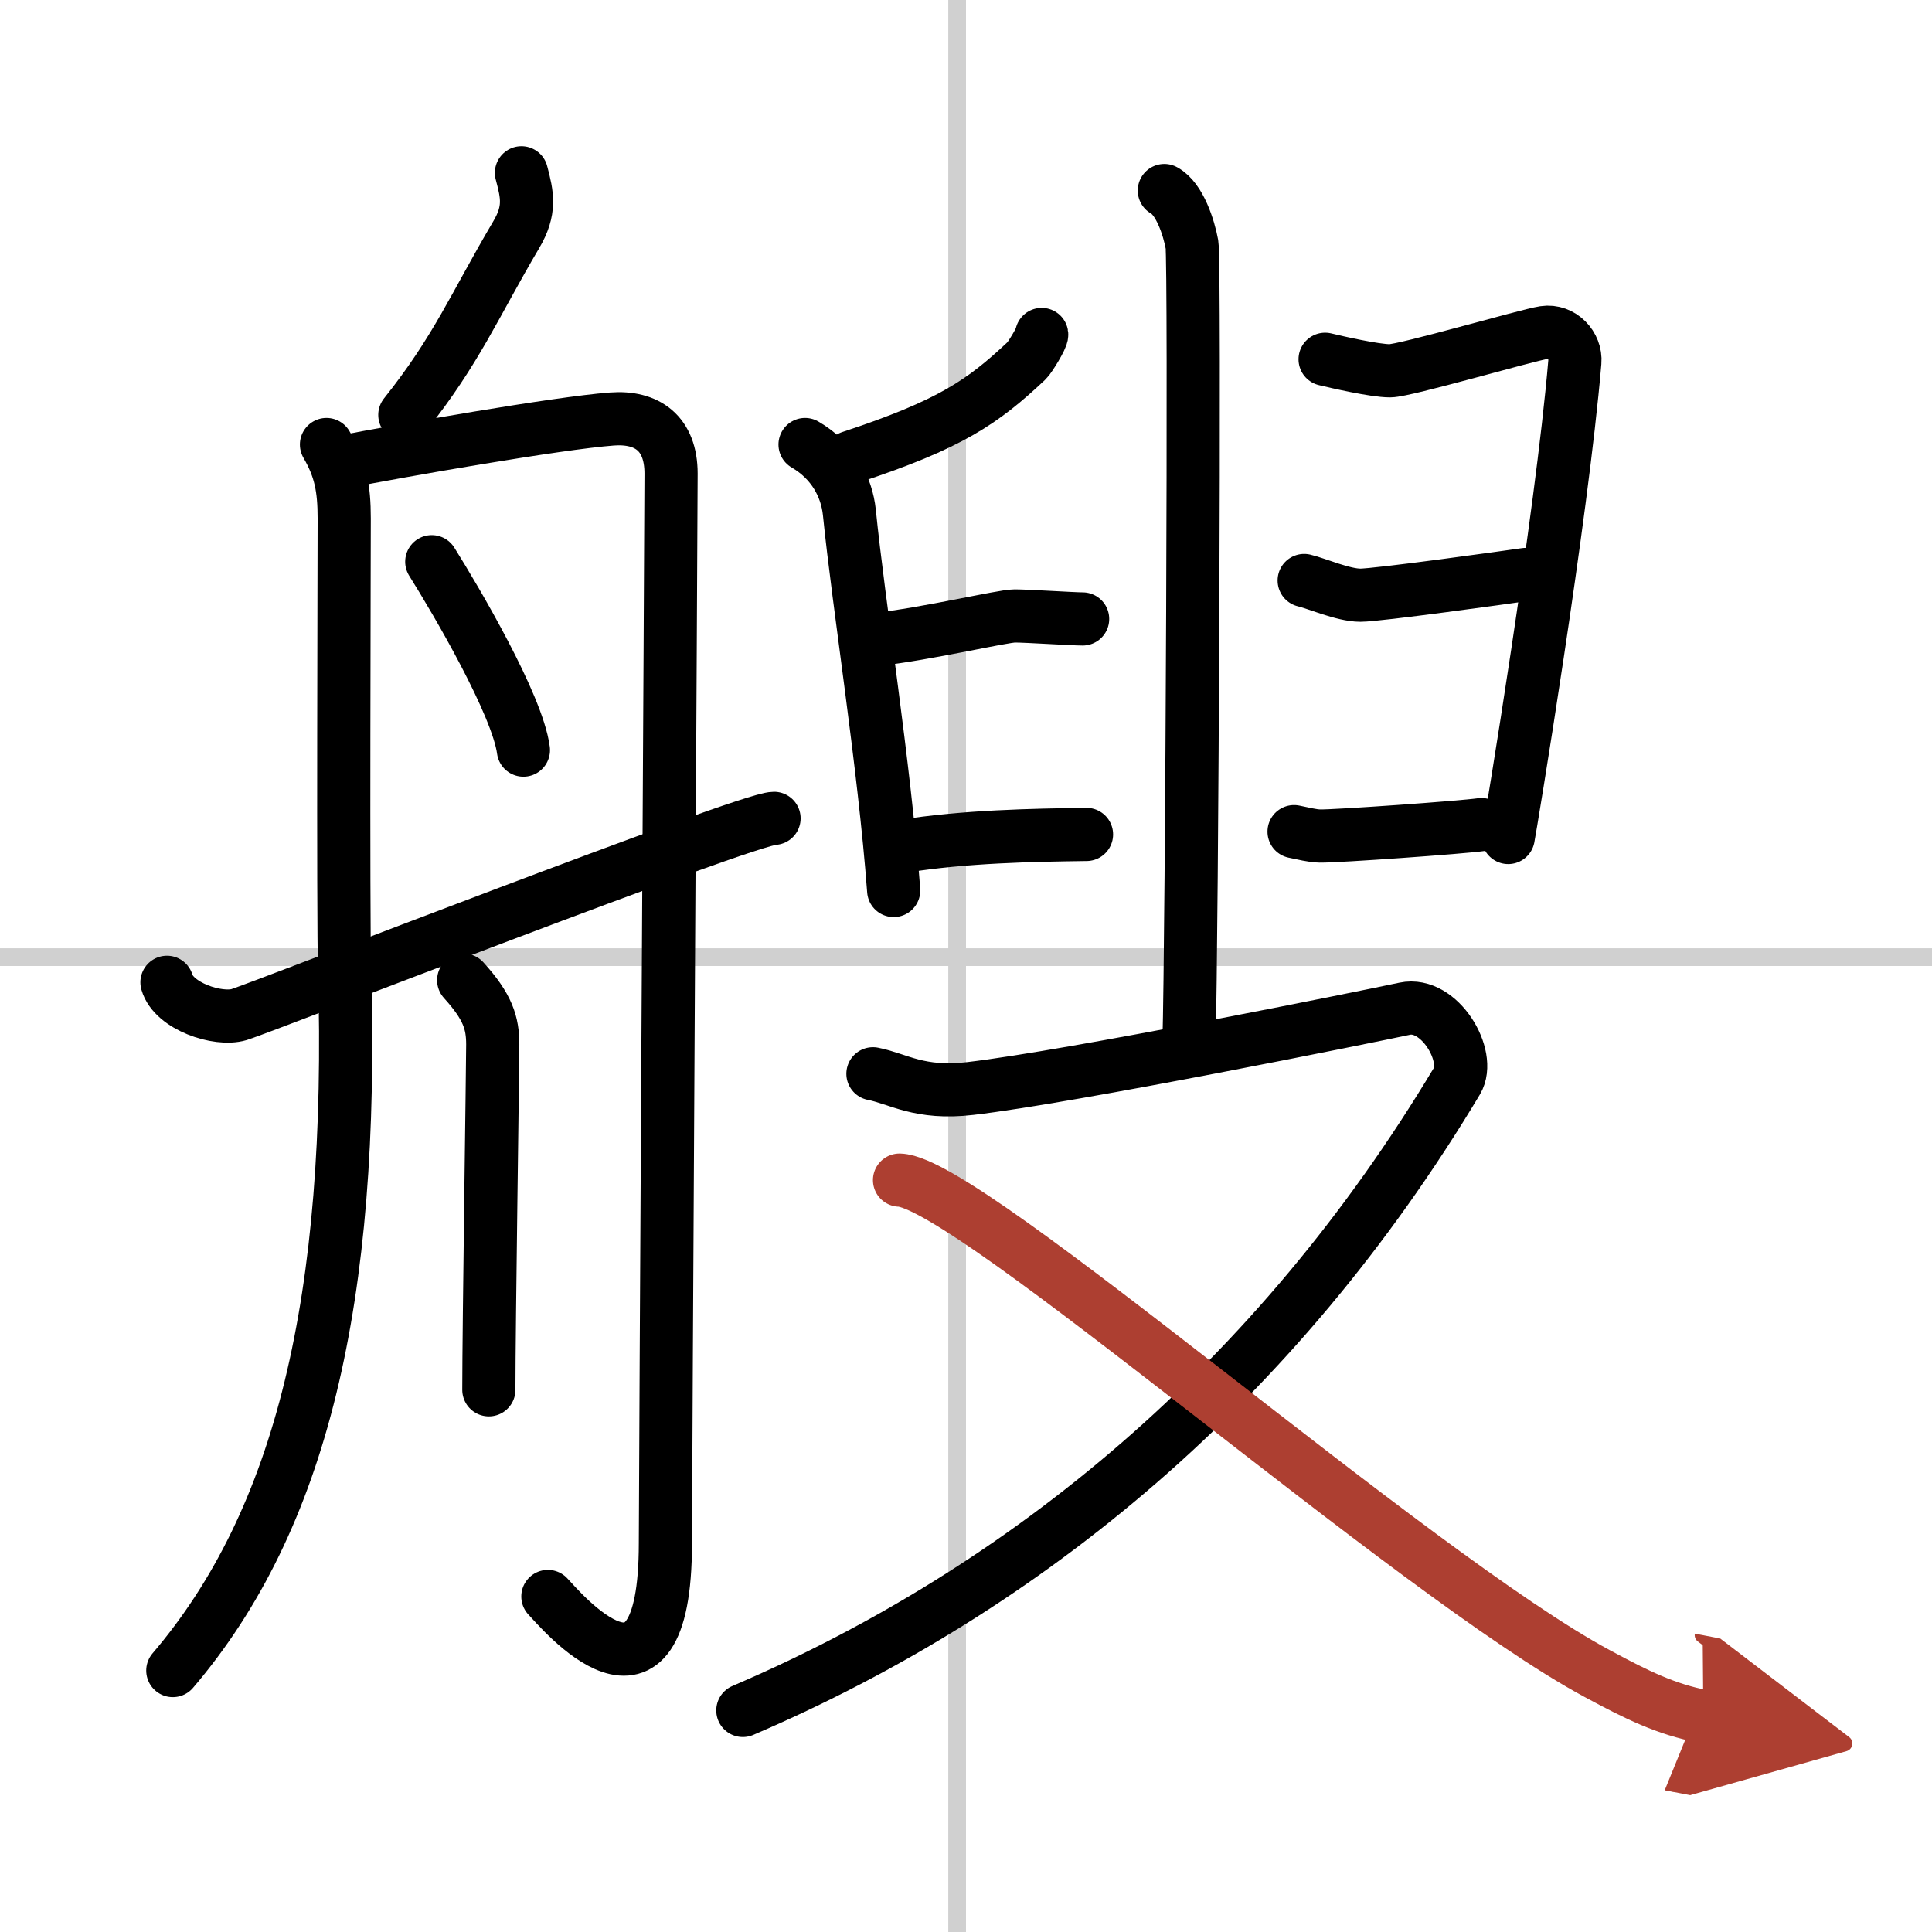 <svg width="400" height="400" viewBox="0 0 109 109" xmlns="http://www.w3.org/2000/svg"><defs><marker id="a" markerWidth="4" orient="auto" refX="1" refY="5" viewBox="0 0 10 10"><polyline points="0 0 10 5 0 10 1 5" fill="#ad3f31" stroke="#ad3f31"/></marker></defs><g fill="none" stroke="#000" stroke-linecap="round" stroke-linejoin="round" stroke-width="3"><rect width="100%" height="100%" fill="#fff" stroke="#fff"/><line x1="54" x2="54" y2="109" stroke="#d0d0d0" stroke-width="1"/><line x2="109" y1="54" y2="54" stroke="#d0d0d0" stroke-width="1"/><path d="m29.42 9.75c0.33 1.25 0.53 2.1-0.3 3.5-2.36 4-3.36 6.5-6.28 10.16"/><path d="m18.42 25.08c0.79 1.36 1 2.46 1 4.17s-0.07 22.44 0.02 25.5c0.54 18.58-2.44 31-9.69 39.5"/><path d="m19.25 26.08c3.32-0.65 12.21-2.21 15.27-2.44 1.98-0.15 3.34 0.8 3.34 3.08s-0.32 57.09-0.32 60.35c0 10.92-6 3.65-6.63 3"/><path d="m24.36 31.69c1.38 2.2 4.83 8.07 5.17 10.63"/><path d="m26.16 55.3c1.37 1.51 1.64 2.42 1.64 3.63s-0.22 15.98-0.22 19.48"/><path d="m9.42 55.42c0.38 1.34 2.86 2.18 4.07 1.82 1.2-0.36 28.68-11.07 30.18-11.07"/><path d="m65.69 10.75c0.87 0.47 1.39 2.11 1.56 3.05s0 39.18-0.17 45.04"/><path d="m58.77 18.87c0.03 0.16-0.66 1.3-0.85 1.48-2.48 2.33-4.29 3.59-9.93 5.45"/><path d="m45.42 25.08c1.58 0.92 2.35 2.39 2.5 3.83 0.53 5.26 1.97 14.21 2.5 21.33"/><path d="m49.42 36.08c2.9-0.32 7.14-1.33 7.83-1.33s3.28 0.17 3.83 0.17"/><path d="m50.92 47.75c3.46-0.56 7.353-0.632 10.379-0.672"/><path d="m74.76 20.27c0.62 0.15 2.79 0.65 3.66 0.65 0.86 0 7.71-2.01 8.7-2.16s1.81 0.75 1.73 1.66c-0.74 8.77-3.64 26.23-3.76 26.83"/><path d="m73.58 32.75c0.69 0.16 2.2 0.83 3.17 0.83s8.23-1.01 9.33-1.17"/><path d="m73.009 46.92c0.517 0.103 1.032 0.242 1.467 0.248 0.97 0.013 8.004-0.486 9.104-0.646"/><path d="m49.25 60.58c1.43 0.28 2.62 1.17 5.5 0.83 5.75-0.67 22.54-4.08 24.5-4.5s3.79 2.67 2.95 4.08c-10.17 16.98-24.25 28.64-40.29 35.51"/><path d="m50.75 66.58c3.92 0.11 28.9 22.22 39.38 27.85 2.24 1.21 3.88 2.01 5.97 2.41" marker-end="url(#a)" stroke="#ad3f31"/></g></svg>

